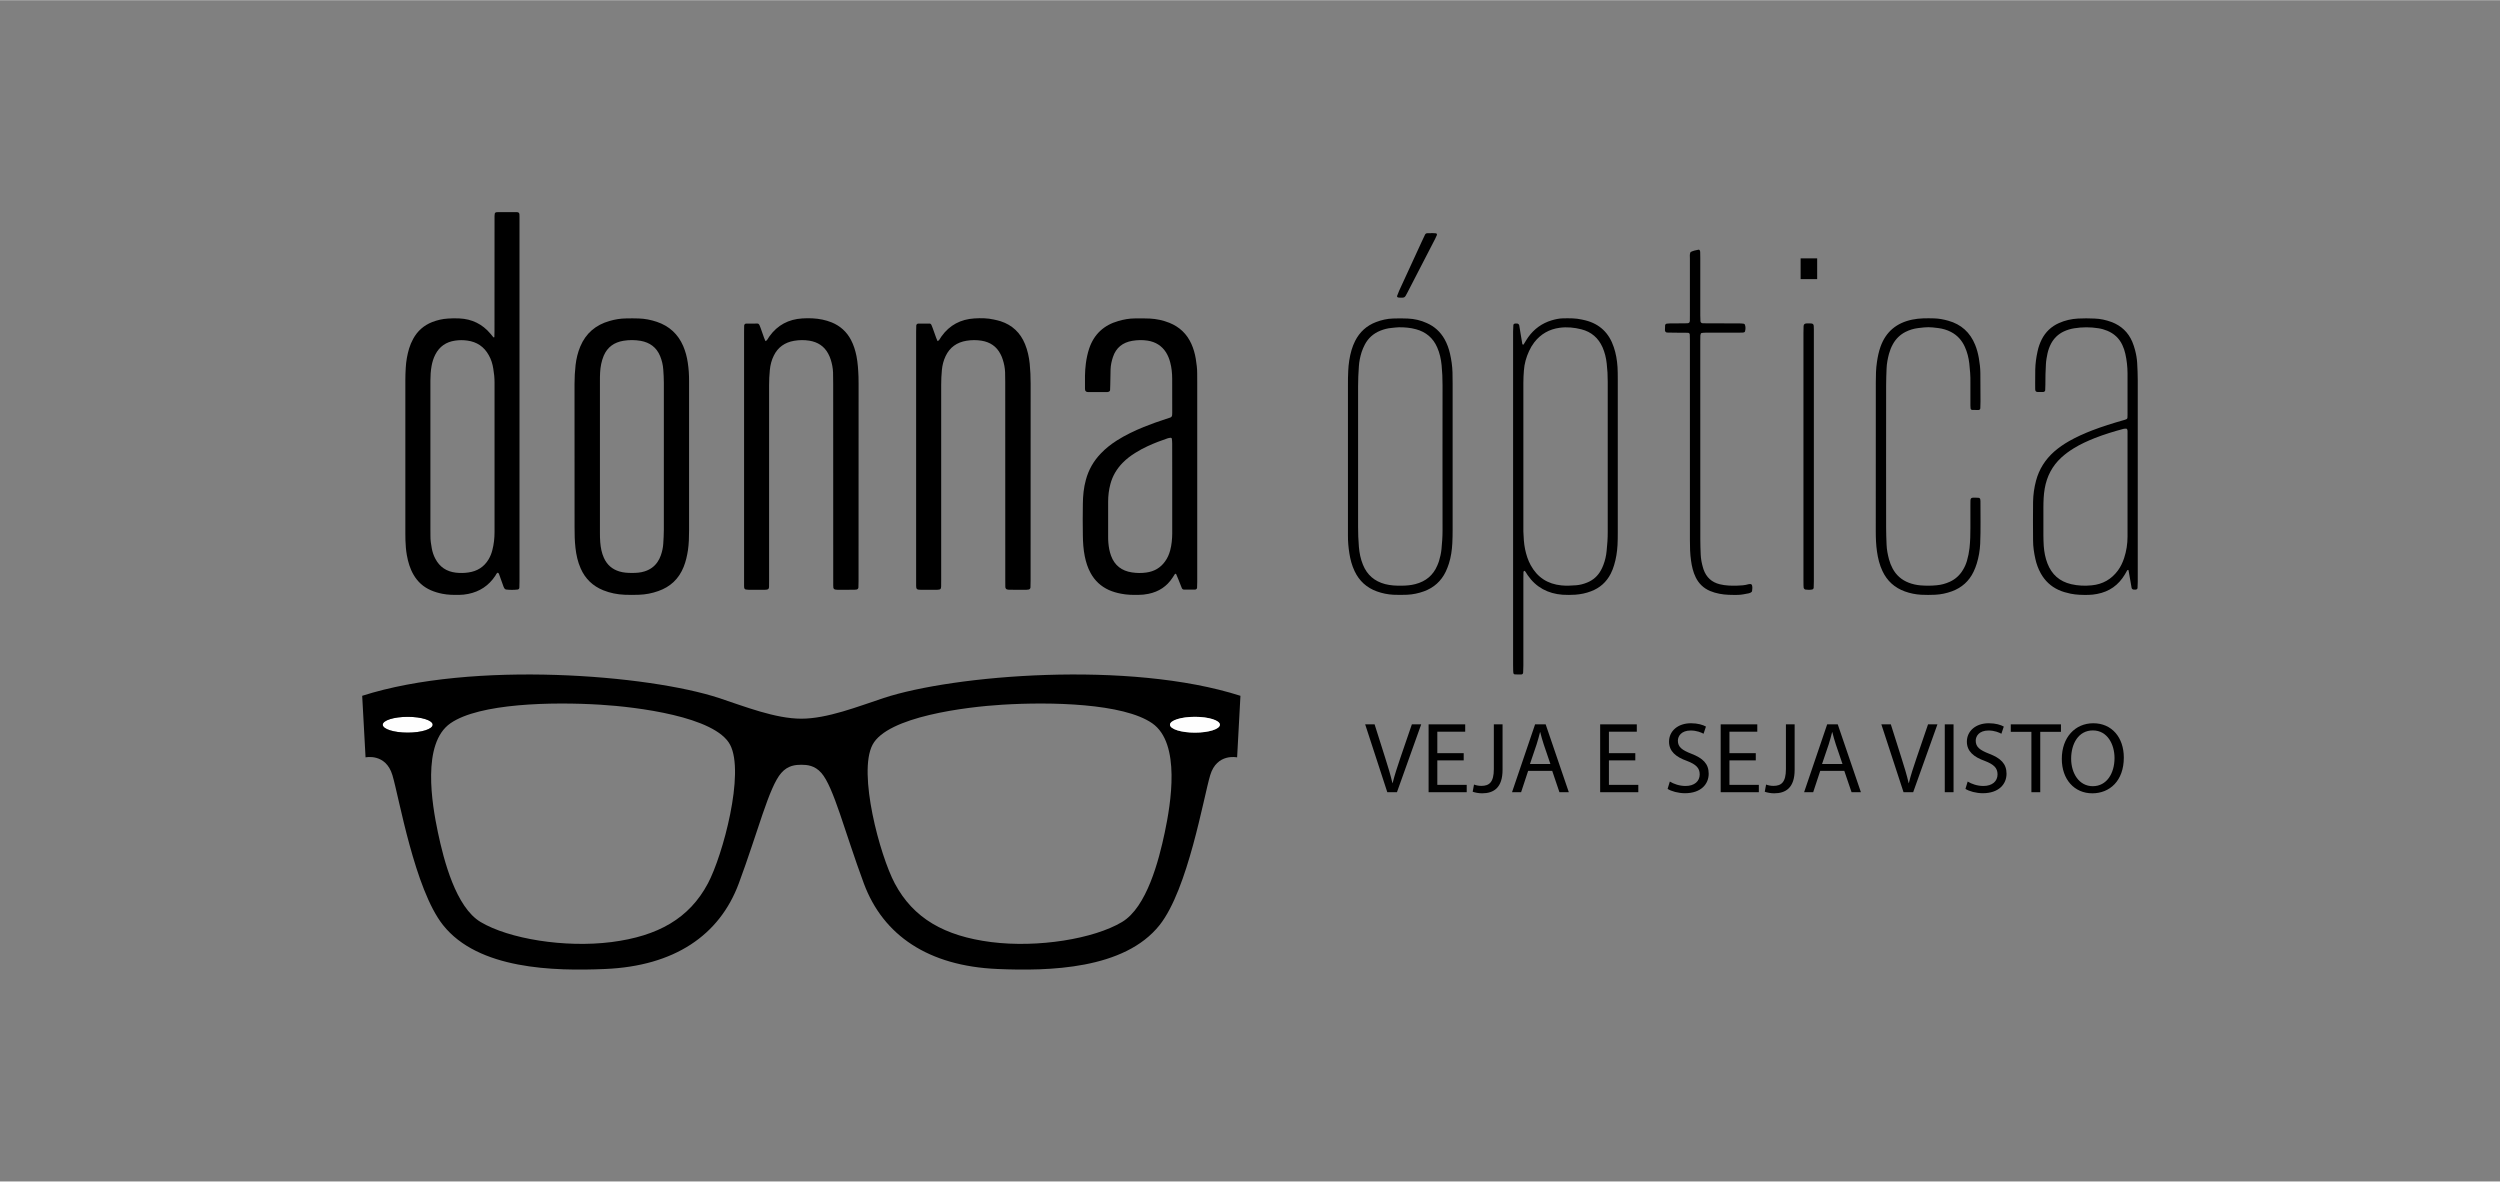 <?xml version="1.0" encoding="UTF-8"?>
<!DOCTYPE svg PUBLIC "-//W3C//DTD SVG 1.1//EN" "http://www.w3.org/Graphics/SVG/1.1/DTD/svg11.dtd">
<!-- Creator: CorelDRAW -->
<svg xmlns="http://www.w3.org/2000/svg" xml:space="preserve" width="1428px" height="675px" version="1.1" style="shape-rendering:geometricPrecision; text-rendering:geometricPrecision; image-rendering:optimizeQuality; fill-rule:evenodd; clip-rule:evenodd"
viewBox="0 0 564.82 266.88"
 xmlns:xlink="http://www.w3.org/1999/xlink"
 xmlns:xodm="http://www.corel.com/coreldraw/odm/2003">
 <rect x="0" y="0" width="564.82" height="266.88" fill="#808080" stroke="none"/>
 <defs>
  <style type="text/css">
   <![CDATA[
    .fil2 {fill:#FEFEFE;fill-rule:nonzero}
    .fil1 {fill:black;fill-rule:nonzero}
    .fil0 {fill:white;fill-opacity:0}
   ]]>
  </style>
 </defs>
 <g id="Layer_x0020_1">
  <polygon class="fil0" points="0,0 564.82,0 564.82,266.88 0,266.88 "/>
  <g id="_2378586006256">
   <g>
    <path class="fil1" d="M117.35 48.34c-0.02,-0.27 -0.21,-0.45 -0.52,-0.46 -0.08,-0.01 -0.17,-0.01 -0.26,-0.01l-4.04 0c-0.13,0 -0.26,0.02 -0.39,0.03 -0.16,0.01 -0.34,0.17 -0.36,0.32 -0.02,0.17 -0.05,0.34 -0.05,0.51 -0.01,0.39 0,0.78 0,1.18 0,8.3 0,16.6 -0.01,24.9 0,0.43 -0.01,0.87 -0.03,1.31 0,0.02 -0.05,0.05 -0.1,0.05 -0.03,0.01 -0.09,0.01 -0.11,-0.01 -0.23,-0.27 -0.44,-0.53 -0.66,-0.8 -1.83,-2.19 -4.19,-3.34 -7.03,-3.47 -0.86,-0.05 -1.74,-0.03 -2.6,0.03 -1.22,0.07 -2.41,0.35 -3.55,0.79 -1.89,0.75 -3.33,2.02 -4.3,3.81 -0.38,0.69 -0.67,1.4 -0.91,2.16 -0.42,1.42 -0.68,2.87 -0.76,4.35 -0.06,0.95 -0.09,1.91 -0.09,2.86l0 34.56c0,0.52 0.01,1.04 0.02,1.56 0.04,1.13 0.12,2.26 0.32,3.37 0.28,1.55 0.71,3.04 1.51,4.41 0.93,1.61 2.22,2.77 3.91,3.51 0.84,0.37 1.71,0.62 2.61,0.8 1.25,0.25 2.5,0.26 3.77,0.25 0.69,-0.01 1.38,-0.08 2.06,-0.22 2.6,-0.52 4.64,-1.87 6.11,-4.08 0.17,-0.26 0.27,-0.57 0.55,-0.72 0.19,0.05 0.26,0.2 0.32,0.36 0.3,0.82 0.59,1.63 0.88,2.45 0.09,0.25 0.16,0.5 0.3,0.72 0.09,0.13 0.27,0.27 0.42,0.28 0.86,0.1 1.73,0.1 2.59,0 0.21,-0.02 0.39,-0.21 0.39,-0.45 0.02,-0.47 0.03,-0.95 0.03,-1.43l0 -82.4c0,-0.17 -0.01,-0.34 -0.02,-0.52zm-5.62 71.81l0 0c0,1.41 -0.15,2.78 -0.51,4.14 -0.18,0.71 -0.46,1.4 -0.84,2.04 -1.03,1.72 -2.57,2.67 -4.53,2.95 -0.94,0.15 -1.9,0.15 -2.85,0.05 -2.11,-0.25 -3.67,-1.28 -4.65,-3.16 -0.39,-0.73 -0.65,-1.52 -0.8,-2.34 -0.17,-0.93 -0.32,-1.88 -0.3,-2.85 0,-0.48 -0.01,-0.95 -0.01,-1.43l0 -16.56c0,-5.7 0.01,-11.39 0,-17.09 0,-1.08 0.07,-2.17 0.26,-3.24 0.16,-0.9 0.42,-1.77 0.84,-2.59 0.94,-1.84 2.45,-2.88 4.5,-3.17 0.9,-0.13 1.8,-0.14 2.72,-0.01 2.18,0.29 3.8,1.38 4.87,3.31 0.54,0.95 0.86,1.99 1.02,3.07 0.18,1.03 0.28,2.06 0.28,3.11 -0.01,11.26 -0.01,22.52 0,33.77z"/>
    <path class="fil1" d="M155.39 81.89c-0.19,-1.3 -0.52,-2.55 -1.04,-3.77 -1.17,-2.7 -3.16,-4.52 -5.95,-5.46 -1.32,-0.44 -2.68,-0.72 -4.09,-0.76 -0.95,-0.04 -1.91,-0.03 -2.86,-0.01 -1.27,0.01 -2.51,0.22 -3.72,0.57 -3.12,0.88 -5.37,2.77 -6.63,5.78 -0.56,1.34 -0.89,2.73 -1.06,4.16 -0.16,1.42 -0.24,2.85 -0.24,4.29 0.02,10.78 0.01,21.56 0.01,32.34 -0.01,1.56 0.03,3.12 0.2,4.68 0.18,1.61 0.52,3.17 1.18,4.66 1.03,2.34 2.73,3.98 5.11,4.94 1.54,0.62 3.17,0.94 4.82,1.01 1.08,0.05 2.17,0.04 3.26,0 1.49,-0.05 2.93,-0.33 4.33,-0.83 2.74,-0.95 4.67,-2.77 5.75,-5.48 0.49,-1.22 0.77,-2.49 0.97,-3.77 0.21,-1.47 0.25,-2.95 0.25,-4.43l0 -16.55c0,-5.74 -0.02,-11.48 0,-17.22 0.01,-1.39 -0.08,-2.78 -0.29,-4.15zm-5.41 21.22l0 0c0,5.51 0.01,11.03 0,16.54 -0.01,1.05 -0.06,2.09 -0.13,3.13 -0.05,0.91 -0.26,1.81 -0.56,2.67 -0.19,0.54 -0.44,1.04 -0.77,1.51 -0.72,1.04 -1.71,1.71 -2.9,2.08 -0.92,0.3 -1.88,0.35 -2.84,0.35 -0.95,0 -1.9,-0.05 -2.83,-0.33 -1.64,-0.49 -2.81,-1.51 -3.51,-3.07 -0.51,-1.12 -0.73,-2.32 -0.83,-3.53 -0.06,-0.73 -0.07,-1.48 -0.07,-2.22l0 -34.27c0,-1.27 0.02,-2.52 0.28,-3.77 0.14,-0.63 0.31,-1.26 0.57,-1.87 0.84,-1.97 2.37,-3.04 4.45,-3.39 1.3,-0.21 2.59,-0.21 3.89,0.01 2.07,0.37 3.59,1.46 4.41,3.45 0.39,0.96 0.64,1.97 0.71,3.03 0.07,1 0.13,1.99 0.13,2.99 0.01,5.56 0,11.12 0,16.69z"/>
    <path class="fil1" d="M270.48 84.38c0.01,-1.13 -0.14,-2.25 -0.32,-3.37 -0.19,-1.15 -0.51,-2.29 -0.99,-3.36 -1.02,-2.26 -2.66,-3.83 -4.95,-4.76 -1.42,-0.57 -2.91,-0.89 -4.43,-0.97 -1.13,-0.07 -2.26,-0.03 -3.39,-0.03 -1.26,0 -2.51,0.23 -3.72,0.58 -3.28,0.93 -5.53,3 -6.62,6.27 -0.35,1.07 -0.58,2.18 -0.73,3.29 -0.25,1.86 -0.22,3.73 -0.2,5.6 0,0.17 0.01,0.36 0.05,0.53 0.04,0.1 0.14,0.21 0.24,0.27 0.1,0.07 0.25,0.09 0.37,0.09l4.44 0c0.08,0 0.17,-0.03 0.25,-0.06 0.13,-0.02 0.32,-0.22 0.32,-0.37 0.02,-0.38 0.03,-0.77 0.04,-1.17 0.02,-1.17 0.03,-2.35 0.07,-3.51 0.03,-0.97 0.24,-1.91 0.54,-2.81 0.7,-2.1 2.2,-3.28 4.36,-3.65 1.15,-0.19 2.32,-0.23 3.5,-0.04 1.78,0.29 3.17,1.15 4.14,2.67 0.44,0.71 0.74,1.48 0.94,2.27 0.32,1.19 0.43,2.41 0.44,3.63 0.02,2.56 0.01,5.12 0.01,7.69 0,0.17 -0.01,0.34 -0.02,0.52 -0.01,0.29 -0.15,0.5 -0.43,0.6 -0.32,0.11 -0.66,0.21 -0.99,0.32 -1.69,0.56 -3.37,1.14 -5.01,1.81 -2.1,0.86 -4.14,1.83 -6.05,3.04 -1.33,0.85 -2.56,1.81 -3.64,2.95 -1.63,1.7 -2.76,3.67 -3.37,5.95 -0.49,1.77 -0.66,3.58 -0.68,5.41 -0.05,2.39 -0.03,4.78 0,7.17 0.02,1.57 0.12,3.14 0.43,4.68 0.27,1.32 0.66,2.6 1.32,3.79 0.95,1.74 2.33,3.02 4.13,3.84 0.88,0.39 1.79,0.65 2.74,0.83 1.28,0.26 2.58,0.29 3.89,0.27 0.78,0 1.56,-0.08 2.32,-0.24 2.34,-0.48 4.17,-1.69 5.46,-3.69 0.16,-0.25 0.32,-0.51 0.49,-0.76 0.07,-0.11 0.26,-0.1 0.31,0.02 0.17,0.4 0.33,0.8 0.5,1.2l0.77 1.94c0.09,0.21 0.28,0.34 0.52,0.34 0.82,0.01 1.64,0 2.46,0 0.05,0 0.09,-0.02 0.13,-0.03 0.14,-0.02 0.33,-0.22 0.33,-0.36 0.02,-0.44 0.04,-0.87 0.04,-1.31l0 -45.12c0,-0.65 -0.02,-1.31 -0.01,-1.96zm-5.64 36.06l0 0c-0.01,1.31 -0.13,2.62 -0.47,3.88 -0.24,0.88 -0.6,1.72 -1.15,2.47 -1.04,1.46 -2.47,2.27 -4.24,2.51 -1.08,0.15 -2.16,0.14 -3.25,-0.03 -2.29,-0.34 -3.91,-1.56 -4.72,-3.78 -0.34,-0.95 -0.52,-1.92 -0.6,-2.92 -0.04,-0.44 -0.05,-0.87 -0.05,-1.3 -0.01,-2.66 0,-5.3 0,-7.96 0,-1.35 0.16,-2.68 0.51,-4 0.49,-1.84 1.43,-3.43 2.77,-4.8 0.85,-0.87 1.81,-1.6 2.86,-2.25 0.91,-0.58 1.87,-1.09 2.85,-1.54 1.47,-0.67 2.97,-1.25 4.5,-1.76 0.2,-0.06 0.41,-0.08 0.63,-0.11 0.09,-0.02 0.27,0.12 0.28,0.22 0.03,0.35 0.07,0.69 0.07,1.04 0.01,2.56 0.01,5.12 0.01,7.68l0 12.65z"/>
    <path class="fil1" d="M211.82 77.02c0.14,-0.09 0.27,-0.14 0.34,-0.23 0.2,-0.28 0.37,-0.59 0.57,-0.87 1.82,-2.53 4.32,-3.84 7.4,-4.03 1.48,-0.09 2.96,-0.08 4.41,0.25 0.51,0.12 1.03,0.22 1.52,0.38 2.64,0.86 4.47,2.6 5.52,5.17 0.58,1.41 0.9,2.9 1.06,4.42 0.15,1.51 0.21,3.03 0.21,4.55 -0.01,14.83 -0.01,29.65 -0.01,44.47 0,0.52 -0.01,1.04 -0.03,1.56 -0.01,0.21 -0.22,0.43 -0.41,0.45 -0.17,0.03 -0.35,0.05 -0.52,0.06 -1.26,0 -2.52,0 -3.78,-0.01 -0.21,0 -0.44,-0.02 -0.64,-0.09 -0.1,-0.03 -0.21,-0.15 -0.26,-0.26 -0.06,-0.11 -0.07,-0.25 -0.07,-0.37 -0.01,-0.48 -0.01,-0.96 -0.01,-1.44 0,-14.91 0,-29.82 -0.01,-44.73 0,-0.74 -0.01,-1.48 -0.03,-2.21 -0.03,-1.01 -0.23,-1.99 -0.54,-2.94 -0.13,-0.42 -0.3,-0.82 -0.5,-1.2 -0.9,-1.76 -2.37,-2.72 -4.29,-3.03 -1.13,-0.18 -2.25,-0.17 -3.38,0.01 -2.16,0.35 -3.78,1.47 -4.73,3.47 -0.47,0.99 -0.74,2.04 -0.84,3.13 -0.11,1.13 -0.16,2.26 -0.16,3.39 0,14.69 0,29.38 0,44.08 0,0.47 0,0.95 -0.01,1.43 -0.01,0.59 -0.17,0.73 -0.8,0.76 -0.09,0.01 -0.17,0.01 -0.26,0.01 -1.18,0 -2.35,0 -3.52,0 -0.18,0 -0.35,-0.01 -0.52,-0.03 -0.3,-0.02 -0.5,-0.22 -0.52,-0.48 -0.01,-0.13 -0.02,-0.26 -0.03,-0.39 0,-0.35 0,-0.7 0,-1.04 0,-18.78 0,-37.56 0,-56.34 0,-0.48 0.01,-0.95 0.03,-1.43 0.01,-0.21 0.21,-0.43 0.42,-0.43 0.86,-0.01 1.73,-0.02 2.6,-0.01 0.18,0.01 0.33,0.13 0.4,0.29 0.11,0.24 0.21,0.49 0.29,0.73 0.27,0.74 0.52,1.48 0.79,2.21 0.08,0.24 0.2,0.48 0.31,0.74z"/>
    <path class="fil1" d="M172.94 77.02c0.14,-0.09 0.27,-0.13 0.34,-0.23 0.2,-0.28 0.37,-0.58 0.57,-0.87 1.82,-2.53 4.32,-3.84 7.4,-4.03 1.52,-0.09 3.04,-0.05 4.54,0.26 0.73,0.16 1.44,0.36 2.12,0.64 1.92,0.79 3.38,2.11 4.35,3.95 0.61,1.16 0.99,2.4 1.25,3.69 0.3,1.54 0.39,3.1 0.45,4.66 0.02,0.52 0.02,1.05 0.02,1.57 0,14.86 0,29.73 -0.01,44.6 0,0.48 -0.01,0.95 -0.03,1.43 -0.01,0.21 -0.21,0.42 -0.4,0.45 -0.17,0.02 -0.35,0.05 -0.52,0.05 -1.26,0.01 -2.52,0.01 -3.78,0.01 -0.17,0 -0.35,-0.03 -0.52,-0.05 -0.21,-0.02 -0.42,-0.23 -0.44,-0.42 -0.01,-0.17 -0.03,-0.34 -0.03,-0.52 -0.01,-0.43 0,-0.87 0,-1.3 0,-14.74 0,-29.47 -0.01,-44.21 0,-0.87 -0.01,-1.74 -0.03,-2.61 -0.04,-1 -0.23,-1.98 -0.54,-2.94 -0.15,-0.45 -0.33,-0.9 -0.56,-1.31 -0.91,-1.69 -2.36,-2.61 -4.23,-2.92 -1.17,-0.19 -2.34,-0.17 -3.5,0.03 -2.06,0.36 -3.62,1.44 -4.55,3.33 -0.51,1.02 -0.79,2.11 -0.9,3.25 -0.12,1.17 -0.17,2.34 -0.17,3.51 0.01,14.7 0,29.39 0,44.08 0,0.48 0,0.96 -0.01,1.43 -0.01,0.43 -0.21,0.6 -0.66,0.63 -0.13,0.01 -0.26,0.02 -0.39,0.02 -1.17,0 -2.35,0 -3.52,0 -0.22,0 -0.43,-0.03 -0.65,-0.06 -0.21,-0.02 -0.38,-0.22 -0.4,-0.44 -0.01,-0.13 -0.02,-0.26 -0.02,-0.39 0,-0.35 0,-0.7 0,-1.05 0,-18.78 0,-37.55 0,-56.33 0,-0.48 0.01,-0.96 0.02,-1.44 0.01,-0.2 0.21,-0.43 0.42,-0.43 0.86,-0.01 1.73,-0.02 2.6,-0.01 0.18,0.01 0.33,0.13 0.41,0.29 0.11,0.23 0.2,0.48 0.29,0.72 0.26,0.74 0.52,1.48 0.78,2.22 0.09,0.24 0.2,0.47 0.31,0.74z"/>
    <path class="fil1" d="M365.44 82.84c-0.1,-1.52 -0.35,-3.02 -0.84,-4.46 -1.05,-3.17 -3.16,-5.24 -6.43,-6.06 -0.25,-0.06 -0.5,-0.12 -0.76,-0.17 -1.41,-0.33 -2.85,-0.3 -4.28,-0.28 -0.88,0.02 -1.72,0.2 -2.56,0.45 -2.2,0.66 -3.97,1.95 -5.3,3.8 -0.28,0.39 -0.51,0.8 -0.77,1.21 -0.09,0.14 -0.18,0.29 -0.28,0.44 -0.02,0.03 -0.08,0.07 -0.1,0.06 -0.07,-0.04 -0.17,-0.09 -0.18,-0.14 -0.14,-0.81 -0.28,-1.63 -0.41,-2.44 -0.09,-0.6 -0.19,-1.2 -0.29,-1.8 -0.04,-0.19 -0.24,-0.38 -0.46,-0.41 -0.17,-0.01 -0.34,0 -0.51,0.01 -0.17,0.03 -0.35,0.18 -0.36,0.33 -0.02,0.48 -0.04,0.96 -0.06,1.44l0 75.37c0,0.42 0,0.86 0.02,1.29 0,0.18 0.02,0.35 0.04,0.52 0.02,0.16 0.19,0.31 0.36,0.32 0.48,0.01 0.96,0.01 1.43,0.01 0.23,0 0.41,-0.18 0.42,-0.41 0.03,-0.52 0.05,-1.04 0.05,-1.56l0 -19.82c0,-0.43 0.01,-0.86 0.02,-1.3 0,-0.08 0.03,-0.17 0.08,-0.24 0.01,-0.04 0.05,-0.06 0.08,-0.07 0.04,-0.01 0.1,-0.01 0.12,0.01 0.07,0.06 0.14,0.12 0.18,0.19 0.17,0.26 0.32,0.53 0.49,0.77 1.9,2.76 4.59,4.17 7.89,4.42 0.95,0.07 1.92,0.04 2.87,-0.01 1.22,-0.09 2.41,-0.33 3.55,-0.77 2,-0.75 3.49,-2.08 4.46,-3.98 0.32,-0.63 0.57,-1.28 0.76,-1.93 0.45,-1.47 0.68,-2.97 0.77,-4.5 0.05,-0.95 0.06,-1.9 0.06,-2.86l0 -34.69c0,-0.91 -0.01,-1.82 -0.06,-2.74zm-2.21 20.33l0 0c0,5.66 -0.01,11.31 0,16.95 0.01,1.45 -0.1,2.87 -0.25,4.3 -0.1,1.08 -0.34,2.14 -0.73,3.16 -0.16,0.41 -0.33,0.81 -0.54,1.18 -0.72,1.32 -1.77,2.26 -3.15,2.81 -0.81,0.33 -1.65,0.55 -2.52,0.61 -1.08,0.09 -2.17,0.13 -3.25,0.03 -3.14,-0.31 -5.47,-1.82 -6.98,-4.6 -0.61,-1.11 -0.98,-2.31 -1.25,-3.56 -0.27,-1.31 -0.34,-2.66 -0.39,-4 -0.01,-0.35 0,-0.7 0,-1.05l0 -32.6c0,-0.91 0.05,-1.82 0.12,-2.73 0.1,-1.53 0.52,-3 1.16,-4.39 0.32,-0.71 0.72,-1.38 1.2,-2.01 1.46,-1.86 3.36,-2.95 5.73,-3.27 1.66,-0.22 3.29,-0.06 4.9,0.35 2.24,0.57 3.84,1.95 4.78,4.07 0.51,1.17 0.8,2.38 0.94,3.65 0.16,1.38 0.24,2.76 0.23,4.15 -0.01,5.65 0,11.31 0,16.95z"/>
    <path class="fil1" d="M482.85 81.96c-0.06,-1 -0.23,-1.99 -0.49,-2.95 -0.18,-0.63 -0.36,-1.26 -0.62,-1.85 -0.92,-2.15 -2.5,-3.64 -4.69,-4.46 -1.23,-0.45 -2.5,-0.74 -3.81,-0.78 -1.25,-0.06 -2.52,-0.07 -3.78,0 -1.48,0.08 -2.93,0.41 -4.29,1.02 -1.73,0.77 -3.03,2.01 -3.89,3.7 -0.43,0.86 -0.74,1.75 -0.94,2.7 -0.3,1.36 -0.49,2.73 -0.52,4.13 -0.01,1.04 -0.01,2.08 -0.02,3.12 0,0.44 0,0.88 0.01,1.31 0.01,0.45 0.18,0.61 0.64,0.62 0.4,0.01 0.79,0 1.17,-0.01 0.24,-0.01 0.44,-0.19 0.45,-0.41 0.02,-0.43 0.04,-0.87 0.04,-1.29 -0.01,-1.53 0.03,-3.05 0.12,-4.57 0.04,-0.83 0.19,-1.64 0.36,-2.45 0.17,-0.76 0.44,-1.51 0.8,-2.2 0.66,-1.23 1.6,-2.14 2.87,-2.75 0.75,-0.35 1.54,-0.59 2.36,-0.72 1.81,-0.29 3.63,-0.3 5.45,-0.01 0.69,0.1 1.36,0.29 2.01,0.56 1.55,0.64 2.71,1.7 3.42,3.23 0.3,0.63 0.52,1.29 0.67,1.97 0.33,1.45 0.49,2.92 0.5,4.4l0 9.39c0,0.21 0,0.44 -0.02,0.65 -0.01,0.19 -0.14,0.32 -0.31,0.38 -0.19,0.09 -0.41,0.14 -0.62,0.2 -2.38,0.68 -4.74,1.41 -7.05,2.3 -1.79,0.69 -3.53,1.47 -5.19,2.41 -1.21,0.69 -2.36,1.48 -3.41,2.4 -2,1.79 -3.38,3.95 -4.07,6.55 -0.42,1.56 -0.64,3.16 -0.67,4.76 -0.04,2.91 -0.02,5.83 0,8.75 0,1.39 0.21,2.77 0.51,4.13 0.25,1.15 0.65,2.25 1.22,3.28 0.94,1.69 2.27,2.95 4.03,3.76 0.87,0.4 1.79,0.65 2.73,0.85 1.33,0.27 2.68,0.29 4.03,0.27 0.65,-0.01 1.29,-0.09 1.93,-0.21 2.79,-0.52 4.87,-2.01 6.3,-4.43 0.17,-0.3 0.33,-0.61 0.51,-0.9 0.04,-0.06 0.14,-0.08 0.23,-0.1 0.02,0 0.07,0.04 0.07,0.06 0.11,0.61 0.21,1.2 0.32,1.8 0.13,0.73 0.24,1.46 0.38,2.19 0.04,0.22 0.23,0.37 0.46,0.39 0.17,0.02 0.34,0.01 0.52,0 0.15,-0.01 0.35,-0.19 0.36,-0.33 0.02,-0.48 0.05,-0.95 0.05,-1.43l0 -24.26c0,-7.09 0.01,-14.17 0,-21.26 0,-1.31 -0.06,-2.61 -0.13,-3.91zm-2.18 16.54l0 0c0.01,3.77 0,7.55 0,11.32l0 11.34c0,1.67 -0.25,3.29 -0.77,4.87 -0.33,1 -0.77,1.94 -1.39,2.79 -1.47,2 -3.44,3.13 -5.92,3.37 -1.56,0.16 -3.11,0.1 -4.65,-0.26 -2.62,-0.61 -4.39,-2.18 -5.36,-4.67 -0.49,-1.26 -0.74,-2.59 -0.84,-3.94 -0.06,-0.82 -0.07,-1.65 -0.08,-2.46 -0.02,-2.1 -0.02,-4.18 0,-6.26 0.01,-1.44 0.05,-2.86 0.3,-4.29 0.48,-2.74 1.69,-5.08 3.74,-6.98 0.88,-0.8 1.82,-1.49 2.82,-2.1 1.52,-0.94 3.15,-1.67 4.8,-2.33 2.1,-0.82 4.27,-1.48 6.44,-2.06 0.21,-0.05 0.43,-0.05 0.64,-0.04 0.07,0 0.16,0.08 0.18,0.14 0.06,0.12 0.08,0.25 0.09,0.38 0.01,0.39 0,0.78 0,1.18z"/>
    <path class="fil1" d="M328.16 84.09c-0.04,-1.44 -0.25,-2.86 -0.57,-4.26 -0.26,-1.14 -0.66,-2.25 -1.24,-3.28 -0.94,-1.64 -2.26,-2.85 -3.99,-3.61 -1.36,-0.62 -2.79,-0.96 -4.28,-1.02 -1.13,-0.06 -2.26,-0.05 -3.39,-0.01 -1.31,0.04 -2.58,0.34 -3.8,0.8 -2.13,0.81 -3.7,2.24 -4.73,4.27 -0.33,0.65 -0.6,1.35 -0.81,2.06 -0.45,1.55 -0.68,3.13 -0.75,4.75 -0.06,1.04 -0.06,2.08 -0.06,3.12l0 32.34c0,0.56 0.01,1.13 0,1.7 -0.01,1.35 0.11,2.69 0.32,4.02 0.22,1.38 0.57,2.72 1.17,3.99 1.05,2.24 2.74,3.78 5.06,4.61 1.2,0.43 2.43,0.68 3.7,0.75 1.03,0.05 2.08,0.04 3.12,0 1.31,-0.06 2.58,-0.33 3.82,-0.78 2.22,-0.82 3.86,-2.28 4.9,-4.43 0.27,-0.58 0.52,-1.2 0.71,-1.81 0.48,-1.5 0.7,-3.05 0.78,-4.62 0.06,-1 0.06,-1.99 0.07,-2.99l0 -32.99c0,-0.87 -0.02,-1.74 -0.03,-2.61zm-2.25 35.78l0 0c0,1.4 -0.11,2.78 -0.24,4.16 -0.09,0.92 -0.3,1.8 -0.56,2.68 -0.1,0.33 -0.24,0.65 -0.37,0.97 -0.94,2.25 -2.62,3.62 -4.96,4.23 -1.02,0.27 -2.06,0.35 -3.1,0.36 -1.26,0.02 -2.52,-0.04 -3.75,-0.36 -2.39,-0.63 -4.07,-2.07 -5,-4.37 -0.53,-1.3 -0.81,-2.66 -0.92,-4.05 -0.13,-1.52 -0.18,-3.04 -0.18,-4.56 0.01,-10.56 0.01,-21.12 0,-31.69 0,-1.52 0.07,-3.04 0.18,-4.56 0.07,-1.08 0.29,-2.14 0.62,-3.19 0.19,-0.57 0.43,-1.13 0.71,-1.67 0.77,-1.48 1.95,-2.53 3.51,-3.16 0.81,-0.32 1.64,-0.55 2.52,-0.62 0.57,-0.04 1.12,-0.15 1.68,-0.15 1.31,-0.01 2.62,0.1 3.88,0.45 2.23,0.61 3.84,1.96 4.77,4.09 0.57,1.29 0.86,2.64 1,4.03 0.15,1.51 0.21,3.03 0.21,4.55 -0.02,5.4 -0.01,10.78 -0.01,16.17 0,5.56 -0.01,11.13 0.01,16.69z"/>
    <path class="fil1" d="M426.12 103.16c0,5.35 0,10.7 0.01,16.04 0,1.26 0.05,2.52 0.1,3.78 0.04,1.14 0.26,2.25 0.55,3.34 0.19,0.72 0.46,1.4 0.81,2.06 0.81,1.52 2.03,2.59 3.63,3.21 0.85,0.33 1.74,0.53 2.66,0.61 1.21,0.1 2.43,0.1 3.64,-0.02 1.05,-0.09 2.05,-0.36 3.01,-0.8 1.26,-0.58 2.24,-1.48 2.95,-2.67 0.39,-0.63 0.69,-1.31 0.9,-2.02 0.28,-0.96 0.48,-1.93 0.59,-2.93 0.16,-1.52 0.21,-3.04 0.2,-4.56 -0.01,-1.69 0,-3.39 0,-5.09 0,-0.34 -0.01,-0.69 0.01,-1.04 0.01,-0.53 0.17,-0.69 0.71,-0.69 0.39,-0.01 0.78,0.02 1.17,0.04 0.15,0.01 0.32,0.19 0.34,0.35 0.02,0.13 0.04,0.26 0.04,0.39 -0.01,3.21 0.08,6.43 -0.06,9.65 -0.07,1.52 -0.33,3.02 -0.78,4.48 -0.19,0.62 -0.43,1.23 -0.71,1.82 -1.02,2.14 -2.67,3.61 -4.89,4.43 -1.24,0.45 -2.51,0.72 -3.82,0.78 -1.04,0.05 -2.09,0.05 -3.13,0 -1.26,-0.07 -2.5,-0.32 -3.69,-0.75 -2.32,-0.84 -4.01,-2.37 -5.06,-4.61 -0.66,-1.39 -1.01,-2.86 -1.23,-4.37 -0.22,-1.51 -0.28,-3.03 -0.28,-4.55 0.01,-11.26 0.01,-22.52 0.01,-33.78 0,-1.52 0.03,-3.04 0.26,-4.55 0.17,-1.17 0.41,-2.31 0.8,-3.42 1.22,-3.42 3.65,-5.4 7.17,-6.13 1.64,-0.34 3.28,-0.32 4.94,-0.28 1.09,0.03 2.15,0.23 3.2,0.53 2.92,0.81 4.93,2.64 6.07,5.44 0.39,0.97 0.66,1.98 0.84,3.01 0.19,1.11 0.33,2.24 0.34,3.37 0,2.13 0.02,4.26 0.03,6.39 0,0.52 -0.02,1.04 -0.04,1.56 -0.01,0.23 -0.18,0.4 -0.43,0.4 -0.47,0.01 -0.95,0 -1.43,-0.02 -0.15,0 -0.32,-0.17 -0.34,-0.33 -0.01,-0.22 -0.04,-0.43 -0.04,-0.65 -0.01,-0.52 0,-1.04 0,-1.56 0,-1.22 -0.02,-2.44 0,-3.66 0.03,-1.43 -0.09,-2.86 -0.25,-4.29 -0.15,-1.3 -0.46,-2.56 -1.01,-3.76 -0.67,-1.48 -1.69,-2.62 -3.14,-3.37 -0.89,-0.46 -1.85,-0.74 -2.85,-0.87 -2.04,-0.26 -2.45,-0.26 -4.55,0 -1,0.12 -1.95,0.41 -2.85,0.86 -1.24,0.63 -2.19,1.56 -2.86,2.77 -0.39,0.69 -0.67,1.42 -0.88,2.17 -0.29,1.1 -0.51,2.21 -0.55,3.34 -0.05,1.26 -0.1,2.52 -0.1,3.78 -0.01,5.39 -0.01,10.78 -0.01,16.17z"/>
    <path class="fil1" d="M381.95 56.89c0.58,-0.29 1.21,-0.43 1.85,-0.54 0.06,-0.01 0.17,0.08 0.21,0.14 0.06,0.11 0.11,0.24 0.11,0.37 0.02,0.43 0.02,0.87 0.02,1.3 0,4.35 0,8.7 0,13.04 0,0.44 0.02,0.87 0.04,1.31 0.01,0.27 0.22,0.46 0.51,0.47 0.39,0.02 0.79,0.02 1.18,0.02 2.3,0.01 4.6,0 6.91,0.01 0.39,0 0.78,0.02 1.16,0.07 0.11,0.01 0.26,0.13 0.29,0.23 0.17,0.5 0.16,1.02 0.01,1.53 -0.02,0.07 -0.11,0.15 -0.18,0.18 -0.12,0.04 -0.25,0.07 -0.38,0.07 -0.39,0.02 -0.78,0.02 -1.17,0.02 -2.39,0 -4.78,0 -7.18,0 -0.3,0 -0.6,0.03 -0.9,0.07 -0.07,0.01 -0.15,0.1 -0.18,0.17 -0.05,0.12 -0.08,0.25 -0.09,0.38 -0.01,0.43 -0.02,0.87 -0.02,1.3 0,14.91 0,29.82 0.01,44.73 0,1.18 0.04,2.35 0.09,3.52 0.05,0.96 0.22,1.9 0.49,2.82 0.05,0.17 0.09,0.34 0.15,0.5 0.63,1.78 1.84,2.9 3.68,3.35 1.28,0.31 2.58,0.35 3.89,0.31 0.86,-0.02 1.73,-0.07 2.58,-0.32 0.16,-0.04 0.35,-0.06 0.51,-0.04 0.11,0.02 0.25,0.14 0.28,0.23 0.13,0.43 0.1,0.86 0.03,1.29 -0.02,0.19 -0.13,0.32 -0.3,0.4 -0.16,0.07 -0.32,0.15 -0.49,0.18 -0.81,0.15 -1.61,0.34 -2.44,0.35 -1.4,0.01 -2.78,0.02 -4.16,-0.26 -0.73,-0.14 -1.44,-0.34 -2.12,-0.63 -1.45,-0.62 -2.53,-1.65 -3.23,-3.08 -0.58,-1.18 -0.87,-2.45 -1.05,-3.74 -0.23,-1.56 -0.26,-3.12 -0.26,-4.69 0,-12.21 0,-24.43 0,-36.64 0,-2.87 0,-5.74 0,-8.61 0,-0.39 -0.02,-0.78 -0.03,-1.17 -0.01,-0.23 -0.18,-0.4 -0.43,-0.4 -0.95,-0.01 -1.91,-0.01 -2.86,-0.02 -0.61,-0.01 -1.22,-0.01 -1.83,-0.03 -0.26,0 -0.48,-0.23 -0.49,-0.51 0,-0.38 0.02,-0.77 0.04,-1.16 0.01,-0.14 0.21,-0.33 0.36,-0.34 0.25,-0.03 0.51,-0.06 0.77,-0.06 1,-0.01 2,0 3,-0.01 0.31,0 0.61,0 0.91,-0.02 0.38,-0.02 0.53,-0.18 0.55,-0.58 0.01,-0.39 0.01,-0.78 0.01,-1.17 0,-4.3 0,-8.61 0,-12.91 0,-0.47 -0.09,-0.96 0.15,-1.43z"/>
    <path class="fil1" d="M409.8 103.17c0,9.39 0,18.77 0,28.16 0,0.47 -0.02,0.95 -0.04,1.43 0,0.15 -0.18,0.34 -0.32,0.37 -0.51,0.11 -1.03,0.09 -1.55,0.02 -0.18,-0.03 -0.38,-0.26 -0.4,-0.46 -0.02,-0.17 -0.03,-0.35 -0.03,-0.52 -0.01,-0.39 -0.01,-0.78 -0.01,-1.17 0,-18.6 0,-37.2 0,-55.79 0,-0.52 0.01,-1.05 0.03,-1.57 0.02,-0.41 0.23,-0.6 0.67,-0.62 0.09,-0.01 0.18,-0.01 0.26,-0.01 1.37,-0.02 1.39,0.02 1.39,1.35 0,9.04 0,18.08 0,27.12 0,0.56 0,1.13 0,1.69z"/>
    <path class="fil1" d="M323.39 52.6c0.34,0.02 0.69,0.04 1.03,0.06 0.16,0.01 0.28,0.24 0.21,0.4 -0.12,0.28 -0.25,0.56 -0.38,0.83 -2.12,4.09 -4.23,8.19 -6.34,12.28 -0.56,1.07 -0.52,1.07 -1.83,1.02 -0.08,0 -0.17,-0.04 -0.25,-0.05 -0.1,-0.02 -0.23,-0.21 -0.2,-0.3 0.16,-0.4 0.3,-0.81 0.48,-1.21 1.7,-3.71 3.41,-7.42 5.12,-11.13 0.23,-0.51 0.47,-1.03 0.72,-1.53 0.1,-0.21 0.29,-0.33 0.52,-0.33 0.31,-0.01 0.61,-0.01 0.92,-0.01 0,-0.01 0,-0.02 0,-0.03z"/>
    <polygon class="fil1" points="410.55,63.01 406.81,63.01 406.81,58.32 410.55,58.32 "/>
   </g>
   <g>
    <path class="fil1" d="M313.43 178.93l-5 -15.33 2.13 0 2.39 7.55c0.66,2.07 1.23,3.94 1.64,5.73l0.04 0c0.44,-1.77 1.07,-3.7 1.75,-5.7l2.6 -7.58 2.11 0 -5.48 15.33 -2.18 0z"/>
    <polygon class="fil1" points="330.69,171.74 324.73,171.74 324.73,177.27 331.37,177.27 331.37,178.93 322.76,178.93 322.76,163.6 331.03,163.6 331.03,165.26 324.73,165.26 324.73,170.11 330.69,170.11 "/>
    <path class="fil1" d="M337.5 163.6l1.97 0 0 10.26c0,4.07 -2,5.32 -4.63,5.32 -0.73,0 -1.62,-0.16 -2.12,-0.36l0.3 -1.62c0.41,0.16 1,0.3 1.66,0.3 1.77,0 2.82,-0.8 2.82,-3.8l0 -10.1z"/>
    <path class="fil1" d="M345.25 174.11l-1.59 4.82 -2.05 0 5.21 -15.33 2.39 0 5.23 15.33 -2.12 0 -1.63 -4.82 -5.44 0zm5.03 -1.55l0 0 -1.5 -4.41c-0.34,-1 -0.57,-1.91 -0.8,-2.8l-0.04 0c-0.23,0.91 -0.48,1.85 -0.78,2.78l-1.5 4.43 4.62 0z"/>
    <polygon class="fil1" points="369.46,171.74 363.5,171.74 363.5,177.27 370.14,177.27 370.14,178.93 361.52,178.93 361.52,163.6 369.8,163.6 369.8,165.26 363.5,165.26 363.5,170.11 369.46,170.11 "/>
    <path class="fil1" d="M377.26 176.52c0.89,0.55 2.18,1 3.55,1 2.02,0 3.2,-1.07 3.2,-2.62 0,-1.43 -0.81,-2.25 -2.88,-3.04 -2.51,-0.89 -4.05,-2.18 -4.05,-4.35 0,-2.38 1.98,-4.16 4.95,-4.16 1.57,0 2.71,0.37 3.39,0.75l-0.54 1.62c-0.5,-0.27 -1.53,-0.73 -2.91,-0.73 -2.09,0 -2.89,1.25 -2.89,2.3 0,1.43 0.93,2.13 3.05,2.95 2.59,1 3.91,2.25 3.91,4.51 0,2.36 -1.75,4.41 -5.37,4.41 -1.48,0 -3.09,-0.44 -3.91,-0.98l0.5 -1.66z"/>
    <polygon class="fil1" points="396.68,171.74 390.73,171.74 390.73,177.27 397.37,177.27 397.37,178.93 388.75,178.93 388.75,163.6 397.02,163.6 397.02,165.26 390.73,165.26 390.73,170.11 396.68,170.11 "/>
    <path class="fil1" d="M403.49 163.6l1.97 0 0 10.26c0,4.07 -2,5.32 -4.63,5.32 -0.73,0 -1.62,-0.16 -2.12,-0.36l0.3 -1.62c0.41,0.16 1,0.3 1.66,0.3 1.77,0 2.82,-0.8 2.82,-3.8l0 -10.1z"/>
    <path class="fil1" d="M411.24 174.11l-1.59 4.82 -2.05 0 5.21 -15.33 2.39 0 5.23 15.33 -2.11 0 -1.64 -4.82 -5.44 0zm5.03 -1.55l0 0 -1.5 -4.41c-0.34,-1 -0.57,-1.91 -0.8,-2.8l-0.04 0c-0.23,0.91 -0.48,1.85 -0.78,2.78l-1.5 4.43 4.62 0z"/>
    <path class="fil1" d="M430.06 178.93l-5.01 -15.33 2.14 0 2.39 7.55c0.66,2.07 1.23,3.94 1.64,5.73l0.04 0c0.43,-1.77 1.07,-3.7 1.75,-5.7l2.59 -7.58 2.12 0 -5.48 15.33 -2.18 0z"/>
    <polygon class="fil1" points="441.36,163.6 441.36,178.93 439.38,178.93 439.38,163.6 "/>
    <path class="fil1" d="M444.55 176.52c0.89,0.55 2.18,1 3.55,1 2.02,0 3.2,-1.07 3.2,-2.62 0,-1.43 -0.82,-2.25 -2.88,-3.04 -2.51,-0.89 -4.05,-2.18 -4.05,-4.35 0,-2.38 1.98,-4.16 4.95,-4.16 1.57,0 2.71,0.37 3.39,0.75l-0.54 1.62c-0.5,-0.27 -1.53,-0.73 -2.91,-0.73 -2.1,0 -2.89,1.25 -2.89,2.3 0,1.43 0.93,2.13 3.04,2.95 2.6,1 3.92,2.25 3.92,4.51 0,2.36 -1.75,4.41 -5.37,4.41 -1.48,0 -3.09,-0.44 -3.91,-0.98l0.5 -1.66z"/>
    <polygon class="fil1" points="458.95,165.29 454.29,165.29 454.29,163.6 465.63,163.6 465.63,165.29 460.95,165.29 460.95,178.93 458.95,178.93 "/>
    <path class="fil1" d="M479.83 171.11c0,5.27 -3.21,8.07 -7.12,8.07 -4.05,0 -6.89,-3.14 -6.89,-7.78 0,-4.86 3.02,-8.05 7.12,-8.05 4.18,0 6.89,3.21 6.89,7.76zm-11.9 0.25l0 0c0,3.27 1.78,6.21 4.89,6.21 3.14,0 4.91,-2.89 4.91,-6.37 0,-3.05 -1.59,-6.23 -4.89,-6.23 -3.27,0 -4.91,3.02 -4.91,6.39z"/>
   </g>
   <path class="fil2" d="M97.75 163.68c0,-0.98 -2.52,-1.78 -5.64,-1.78 -3.11,0 -5.64,0.8 -5.64,1.78 0,0.99 2.53,1.79 5.64,1.79 3.12,0 5.64,-0.8 5.64,-1.79z"/>
   <path class="fil1" d="M199.64 157.65c-5.84,1.93 -12.73,4.67 -18.6,4.67 -5.86,0 -12.76,-2.74 -18.6,-4.67 -15.75,-5.19 -55.47,-8.55 -80.61,-0.5l0.76 13.91c0,0 4.56,-1.01 6.07,4.02 1.51,5.03 5.01,25.75 11.42,33.85 7.95,10.06 25.08,10.44 36.66,9.94 15.6,-0.67 25.81,-7.59 30.17,-19.32 4.36,-11.73 6.81,-21.79 9.6,-24.97 1.51,-1.72 3.21,-1.84 4.53,-1.85 1.33,0.01 3.02,0.13 4.53,1.85 2.79,3.18 5.25,13.24 9.6,24.97 4.36,11.73 14.57,18.65 30.17,19.32 11.58,0.5 28.71,0.12 36.66,-9.94 6.41,-8.1 9.91,-28.82 11.42,-33.85 1.51,-5.03 6.08,-4.02 6.08,-4.02l0.75 -13.91c-25.14,-8.05 -64.85,-4.69 -80.61,0.5zm-113.17 6.03l0 0c0,-0.98 2.53,-1.78 5.64,-1.78 3.12,0 5.64,0.8 5.64,1.78 0,0.99 -2.52,1.79 -5.64,1.79 -3.11,0 -5.64,-0.8 -5.64,-1.79zm73.46 35.87l0 0c-4.19,7.87 -11.23,11.89 -21.79,13.24 -10.56,1.34 -23.18,-0.73 -29.55,-4.53 -5.6,-3.34 -8.32,-13.91 -9.66,-20.28 -1.34,-6.36 -3.69,-20.11 2.85,-24.63 6.53,-4.53 22.96,-4.86 33.85,-4.19 8.21,0.5 25.97,2.68 29.32,9.05 3.36,6.37 -1.63,24.96 -5.02,31.34zm103.23 -11.57l0 0c-1.34,6.37 -4.07,16.94 -9.67,20.28 -6.37,3.8 -18.99,5.87 -29.55,4.53 -10.56,-1.35 -17.59,-5.37 -21.78,-13.24 -3.39,-6.38 -8.38,-24.97 -5.03,-31.34 3.35,-6.37 21.11,-8.55 29.33,-9.05 10.88,-0.67 27.31,-0.34 33.85,4.19 6.53,4.52 4.19,18.27 2.85,24.63zm6.81 -22.51l0 0c-3.12,0 -5.64,-0.8 -5.64,-1.79 0,-0.98 2.52,-1.78 5.64,-1.78 3.12,0 5.64,0.8 5.64,1.78 0,0.99 -2.52,1.79 -5.64,1.79z"/>
   <path class="fil2" d="M269.97 161.9c-3.12,0 -5.64,0.8 -5.64,1.78 0,0.99 2.52,1.79 5.64,1.79 3.12,0 5.64,-0.8 5.64,-1.79 0,-0.98 -2.52,-1.78 -5.64,-1.78z"/>
  </g>
 </g>
</svg>
